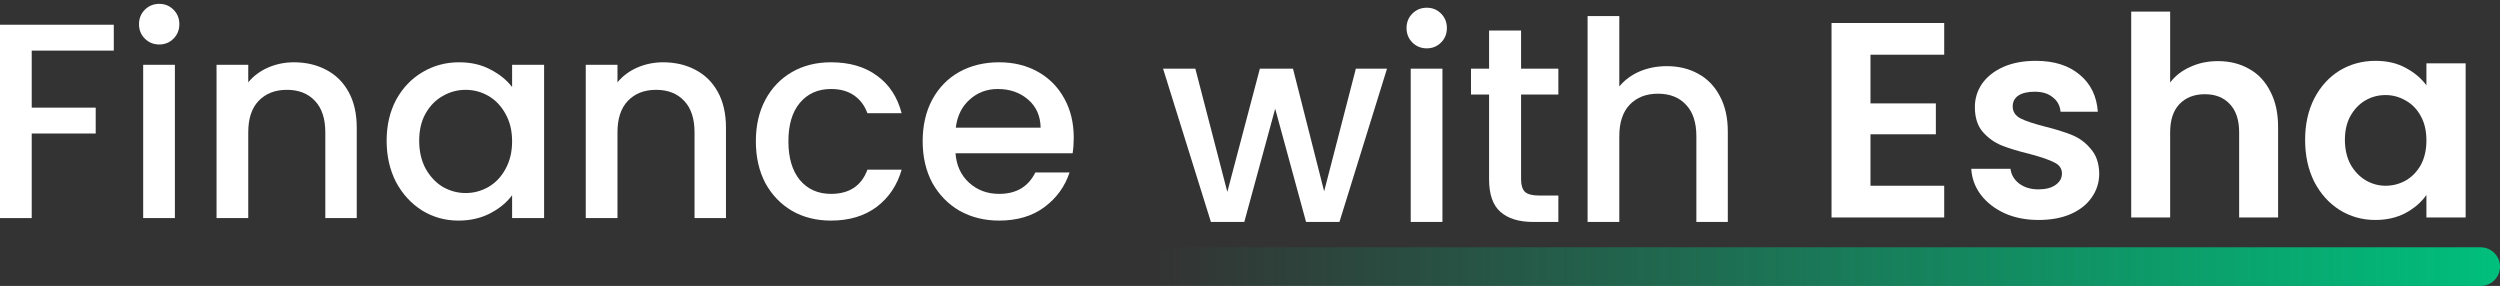 <svg width="647" height="74" viewBox="0 0 647 74" fill="none" xmlns="http://www.w3.org/2000/svg">
<rect x="0" y="0" width="647" height="74" fill="#333333" stroke="none"/>
<path d="M299 69C299 66.239 301.239 64 304 64H642C644.761 64 647 66.239 647 69C647 71.761 644.761 74 642 74H304C301.239 74 299 71.761 299 69Z" fill="url(#paint0_linear_7_67)"/>
<path d="M596.564 36.192C596.564 32.16 597.356 28.584 598.94 25.464C600.572 22.344 602.756 19.944 605.492 18.264C608.276 16.584 611.372 15.744 614.78 15.744C617.756 15.744 620.348 16.344 622.556 17.544C624.812 18.744 626.612 20.256 627.956 22.08V16.392H638.108V56.28H627.956V50.448C626.66 52.32 624.86 53.88 622.556 55.128C620.3 56.328 617.684 56.928 614.708 56.928C611.348 56.928 608.276 56.064 605.492 54.336C602.756 52.608 600.572 50.184 598.94 47.064C597.356 43.896 596.564 40.272 596.564 36.192ZM627.956 36.336C627.956 33.888 627.476 31.8 626.516 30.072C625.556 28.296 624.26 26.952 622.628 26.04C620.996 25.08 619.244 24.6 617.372 24.6C615.5 24.6 613.772 25.056 612.188 25.968C610.604 26.88 609.308 28.224 608.3 30C607.34 31.728 606.86 33.792 606.86 36.192C606.86 38.592 607.34 40.704 608.3 42.528C609.308 44.304 610.604 45.672 612.188 46.632C613.82 47.592 615.548 48.072 617.372 48.072C619.244 48.072 620.996 47.616 622.628 46.704C624.26 45.744 625.556 44.4 626.516 42.672C627.476 40.896 627.956 38.784 627.956 36.336Z" fill="white"/>
<path d="M574.019 15.816C577.043 15.816 579.731 16.488 582.083 17.832C584.435 19.128 586.259 21.072 587.555 23.664C588.899 26.208 589.571 29.28 589.571 32.88V56.28H579.491V34.248C579.491 31.08 578.699 28.656 577.115 26.976C575.531 25.248 573.371 24.384 570.635 24.384C567.851 24.384 565.643 25.248 564.011 26.976C562.427 28.656 561.635 31.08 561.635 34.248V56.28H551.555V3H561.635V21.36C562.931 19.632 564.659 18.288 566.819 17.328C568.979 16.32 571.379 15.816 574.019 15.816Z" fill="white"/>
<path d="M527.584 56.928C524.32 56.928 521.392 56.352 518.8 55.2C516.208 54 514.144 52.392 512.608 50.376C511.12 48.36 510.304 46.128 510.16 43.68H520.312C520.504 45.216 521.248 46.488 522.544 47.496C523.888 48.504 525.544 49.008 527.512 49.008C529.432 49.008 530.92 48.624 531.976 47.856C533.08 47.088 533.632 46.104 533.632 44.904C533.632 43.608 532.96 42.648 531.616 42.024C530.32 41.352 528.232 40.632 525.352 39.864C522.376 39.144 519.928 38.4 518.008 37.632C516.136 36.864 514.504 35.688 513.112 34.104C511.768 32.52 511.096 30.384 511.096 27.696C511.096 25.488 511.72 23.472 512.968 21.648C514.264 19.824 516.088 18.384 518.44 17.328C520.84 16.272 523.648 15.744 526.864 15.744C531.616 15.744 535.408 16.944 538.24 19.344C541.072 21.696 542.632 24.888 542.92 28.92H533.272C533.128 27.336 532.456 26.088 531.256 25.176C530.104 24.216 528.544 23.736 526.576 23.736C524.752 23.736 523.336 24.072 522.328 24.744C521.368 25.416 520.888 26.352 520.888 27.552C520.888 28.896 521.56 29.928 522.904 30.648C524.248 31.32 526.336 32.016 529.168 32.736C532.048 33.456 534.424 34.2 536.296 34.968C538.168 35.736 539.776 36.936 541.12 38.568C542.512 40.152 543.232 42.264 543.28 44.904C543.28 47.208 542.632 49.272 541.336 51.096C540.088 52.92 538.264 54.36 535.864 55.416C533.512 56.424 530.752 56.928 527.584 56.928Z" fill="white"/>
<path d="M484.08 14.16V26.76H501V34.752H484.08V48.072H503.16V56.28H474V5.952H503.16V14.16H484.08Z" fill="white"/>
<path d="M277.883 35.632C277.883 37.12 277.787 38.464 277.595 39.664H247.283C247.523 42.832 248.699 45.376 250.811 47.296C252.923 49.216 255.515 50.176 258.587 50.176C263.003 50.176 266.123 48.328 267.947 44.632H276.803C275.603 48.28 273.419 51.28 270.251 53.632C267.131 55.936 263.243 57.088 258.587 57.088C254.795 57.088 251.387 56.248 248.363 54.568C245.387 52.84 243.035 50.44 241.307 47.368C239.627 44.248 238.787 40.648 238.787 36.568C238.787 32.488 239.603 28.912 241.235 25.84C242.915 22.72 245.243 20.32 248.219 18.64C251.243 16.96 254.699 16.12 258.587 16.12C262.331 16.12 265.667 16.936 268.595 18.568C271.523 20.2 273.803 22.504 275.435 25.48C277.067 28.408 277.883 31.792 277.883 35.632ZM269.315 33.04C269.267 30.016 268.187 27.592 266.075 25.768C263.963 23.944 261.347 23.032 258.227 23.032C255.395 23.032 252.971 23.944 250.955 25.768C248.939 27.544 247.739 29.968 247.355 33.04H269.315Z" fill="white"/>
<path d="M195.616 36.568C195.616 32.488 196.432 28.912 198.064 25.84C199.744 22.72 202.048 20.32 204.976 18.64C207.904 16.96 211.264 16.12 215.056 16.12C219.856 16.12 223.816 17.272 226.936 19.576C230.104 21.832 232.24 25.072 233.344 29.296H224.488C223.768 27.328 222.616 25.792 221.032 24.688C219.448 23.584 217.456 23.032 215.056 23.032C211.696 23.032 209.008 24.232 206.992 26.632C205.024 28.984 204.04 32.296 204.04 36.568C204.04 40.84 205.024 44.176 206.992 46.576C209.008 48.976 211.696 50.176 215.056 50.176C219.808 50.176 222.952 48.088 224.488 43.912H233.344C232.192 47.944 230.032 51.16 226.864 53.56C223.696 55.912 219.76 57.088 215.056 57.088C211.264 57.088 207.904 56.248 204.976 54.568C202.048 52.84 199.744 50.44 198.064 47.368C196.432 44.248 195.616 40.648 195.616 36.568Z" fill="white"/>
<path d="M171.61 16.12C174.73 16.12 177.514 16.768 179.962 18.064C182.458 19.36 184.402 21.28 185.794 23.824C187.186 26.368 187.882 29.44 187.882 33.04V56.44H179.746V34.264C179.746 30.712 178.858 28 177.082 26.128C175.306 24.208 172.882 23.248 169.81 23.248C166.738 23.248 164.29 24.208 162.466 26.128C160.69 28 159.802 30.712 159.802 34.264V56.44H151.594V16.768H159.802V21.304C161.146 19.672 162.85 18.4 164.914 17.488C167.026 16.576 169.258 16.12 171.61 16.12Z" fill="white"/>
<path d="M100.061 36.424C100.061 32.44 100.877 28.912 102.509 25.84C104.189 22.768 106.445 20.392 109.277 18.712C112.157 16.984 115.325 16.12 118.781 16.12C121.901 16.12 124.613 16.744 126.917 17.992C129.269 19.192 131.141 20.704 132.533 22.528V16.768H140.813V56.44H132.533V50.536C131.141 52.408 129.245 53.968 126.845 55.216C124.445 56.464 121.709 57.088 118.637 57.088C115.229 57.088 112.109 56.224 109.277 54.496C106.445 52.72 104.189 50.272 102.509 47.152C100.877 43.984 100.061 40.408 100.061 36.424ZM132.533 36.568C132.533 33.832 131.957 31.456 130.805 29.44C129.701 27.424 128.237 25.888 126.413 24.832C124.589 23.776 122.621 23.248 120.509 23.248C118.397 23.248 116.429 23.776 114.605 24.832C112.781 25.84 111.293 27.352 110.141 29.368C109.037 31.336 108.485 33.688 108.485 36.424C108.485 39.16 109.037 41.56 110.141 43.624C111.293 45.688 112.781 47.272 114.605 48.376C116.477 49.432 118.445 49.96 120.509 49.96C122.621 49.96 124.589 49.432 126.413 48.376C128.237 47.32 129.701 45.784 130.805 43.768C131.957 41.704 132.533 39.304 132.533 36.568Z" fill="white"/>
<path d="M76.055 16.12C79.175 16.12 81.959 16.768 84.407 18.064C86.903 19.36 88.847 21.28 90.239 23.824C91.631 26.368 92.327 29.44 92.327 33.04V56.44H84.191V34.264C84.191 30.712 83.303 28 81.527 26.128C79.751 24.208 77.327 23.248 74.255 23.248C71.183 23.248 68.735 24.208 66.911 26.128C65.135 28 64.247 30.712 64.247 34.264V56.44H56.039V16.768H64.247V21.304C65.591 19.672 67.295 18.4 69.359 17.488C71.471 16.576 73.703 16.12 76.055 16.12Z" fill="white"/>
<path d="M41.231 11.512C39.743 11.512 38.495 11.008 37.487 10C36.479 8.992 35.975 7.744 35.975 6.256C35.975 4.768 36.479 3.52 37.487 2.512C38.495 1.504 39.743 1 41.231 1C42.671 1 43.895 1.504 44.903 2.512C45.911 3.52 46.415 4.768 46.415 6.256C46.415 7.744 45.911 8.992 44.903 10C43.895 11.008 42.671 11.512 41.231 11.512ZM45.263 16.768V56.44H37.055V16.768H45.263Z" fill="white"/>
<path d="M29.448 6.4V13.096H8.208V27.856H24.768V34.552H8.208V56.44H0V6.4H29.448Z" fill="white"/>
<path d="M431.388 17.12C434.412 17.12 437.1 17.768 439.452 19.064C441.852 20.36 443.724 22.28 445.068 24.824C446.46 27.368 447.156 30.44 447.156 34.04V57.44H439.02V35.264C439.02 31.712 438.132 29 436.356 27.128C434.58 25.208 432.156 24.248 429.084 24.248C426.012 24.248 423.564 25.208 421.74 27.128C419.964 29 419.076 31.712 419.076 35.264V57.44H410.868V4.16H419.076V22.376C420.468 20.696 422.22 19.4 424.332 18.488C426.492 17.576 428.844 17.12 431.388 17.12Z" fill="white"/>
<path d="M393.654 24.464V46.424C393.654 47.912 393.99 48.992 394.662 49.664C395.382 50.288 396.582 50.6 398.262 50.6H403.302V57.44H396.822C393.126 57.44 390.294 56.576 388.326 54.848C386.358 53.12 385.374 50.312 385.374 46.424V24.464H380.694V17.768H385.374V7.904H393.654V17.768H403.302V24.464H393.654Z" fill="white"/>
<path d="M369.27 12.512C367.782 12.512 366.534 12.008 365.526 11C364.518 9.992 364.014 8.744 364.014 7.256C364.014 5.768 364.518 4.52 365.526 3.512C366.534 2.504 367.782 2 369.27 2C370.71 2 371.934 2.504 372.942 3.512C373.95 4.52 374.454 5.768 374.454 7.256C374.454 8.744 373.95 9.992 372.942 11C371.934 12.008 370.71 12.512 369.27 12.512ZM373.302 17.768V57.44H365.094V17.768H373.302Z" fill="white"/>
<path d="M358.96 17.768L346.648 57.44H338.008L330.016 28.136L322.024 57.44H313.384L301 17.768H309.352L317.632 49.664L326.056 17.768H334.624L342.688 49.52L350.896 17.768H358.96Z" fill="white"/>
<defs>
<linearGradient id="paint0_linear_7_67" x1="299" y1="69" x2="647" y2="69" gradientUnits="userSpaceOnUse">
<stop stop-color="#00BF7D" stop-opacity="0"/>
<stop offset="1" stop-color="#00BF7D"/>
</linearGradient>
</defs>
</svg>
